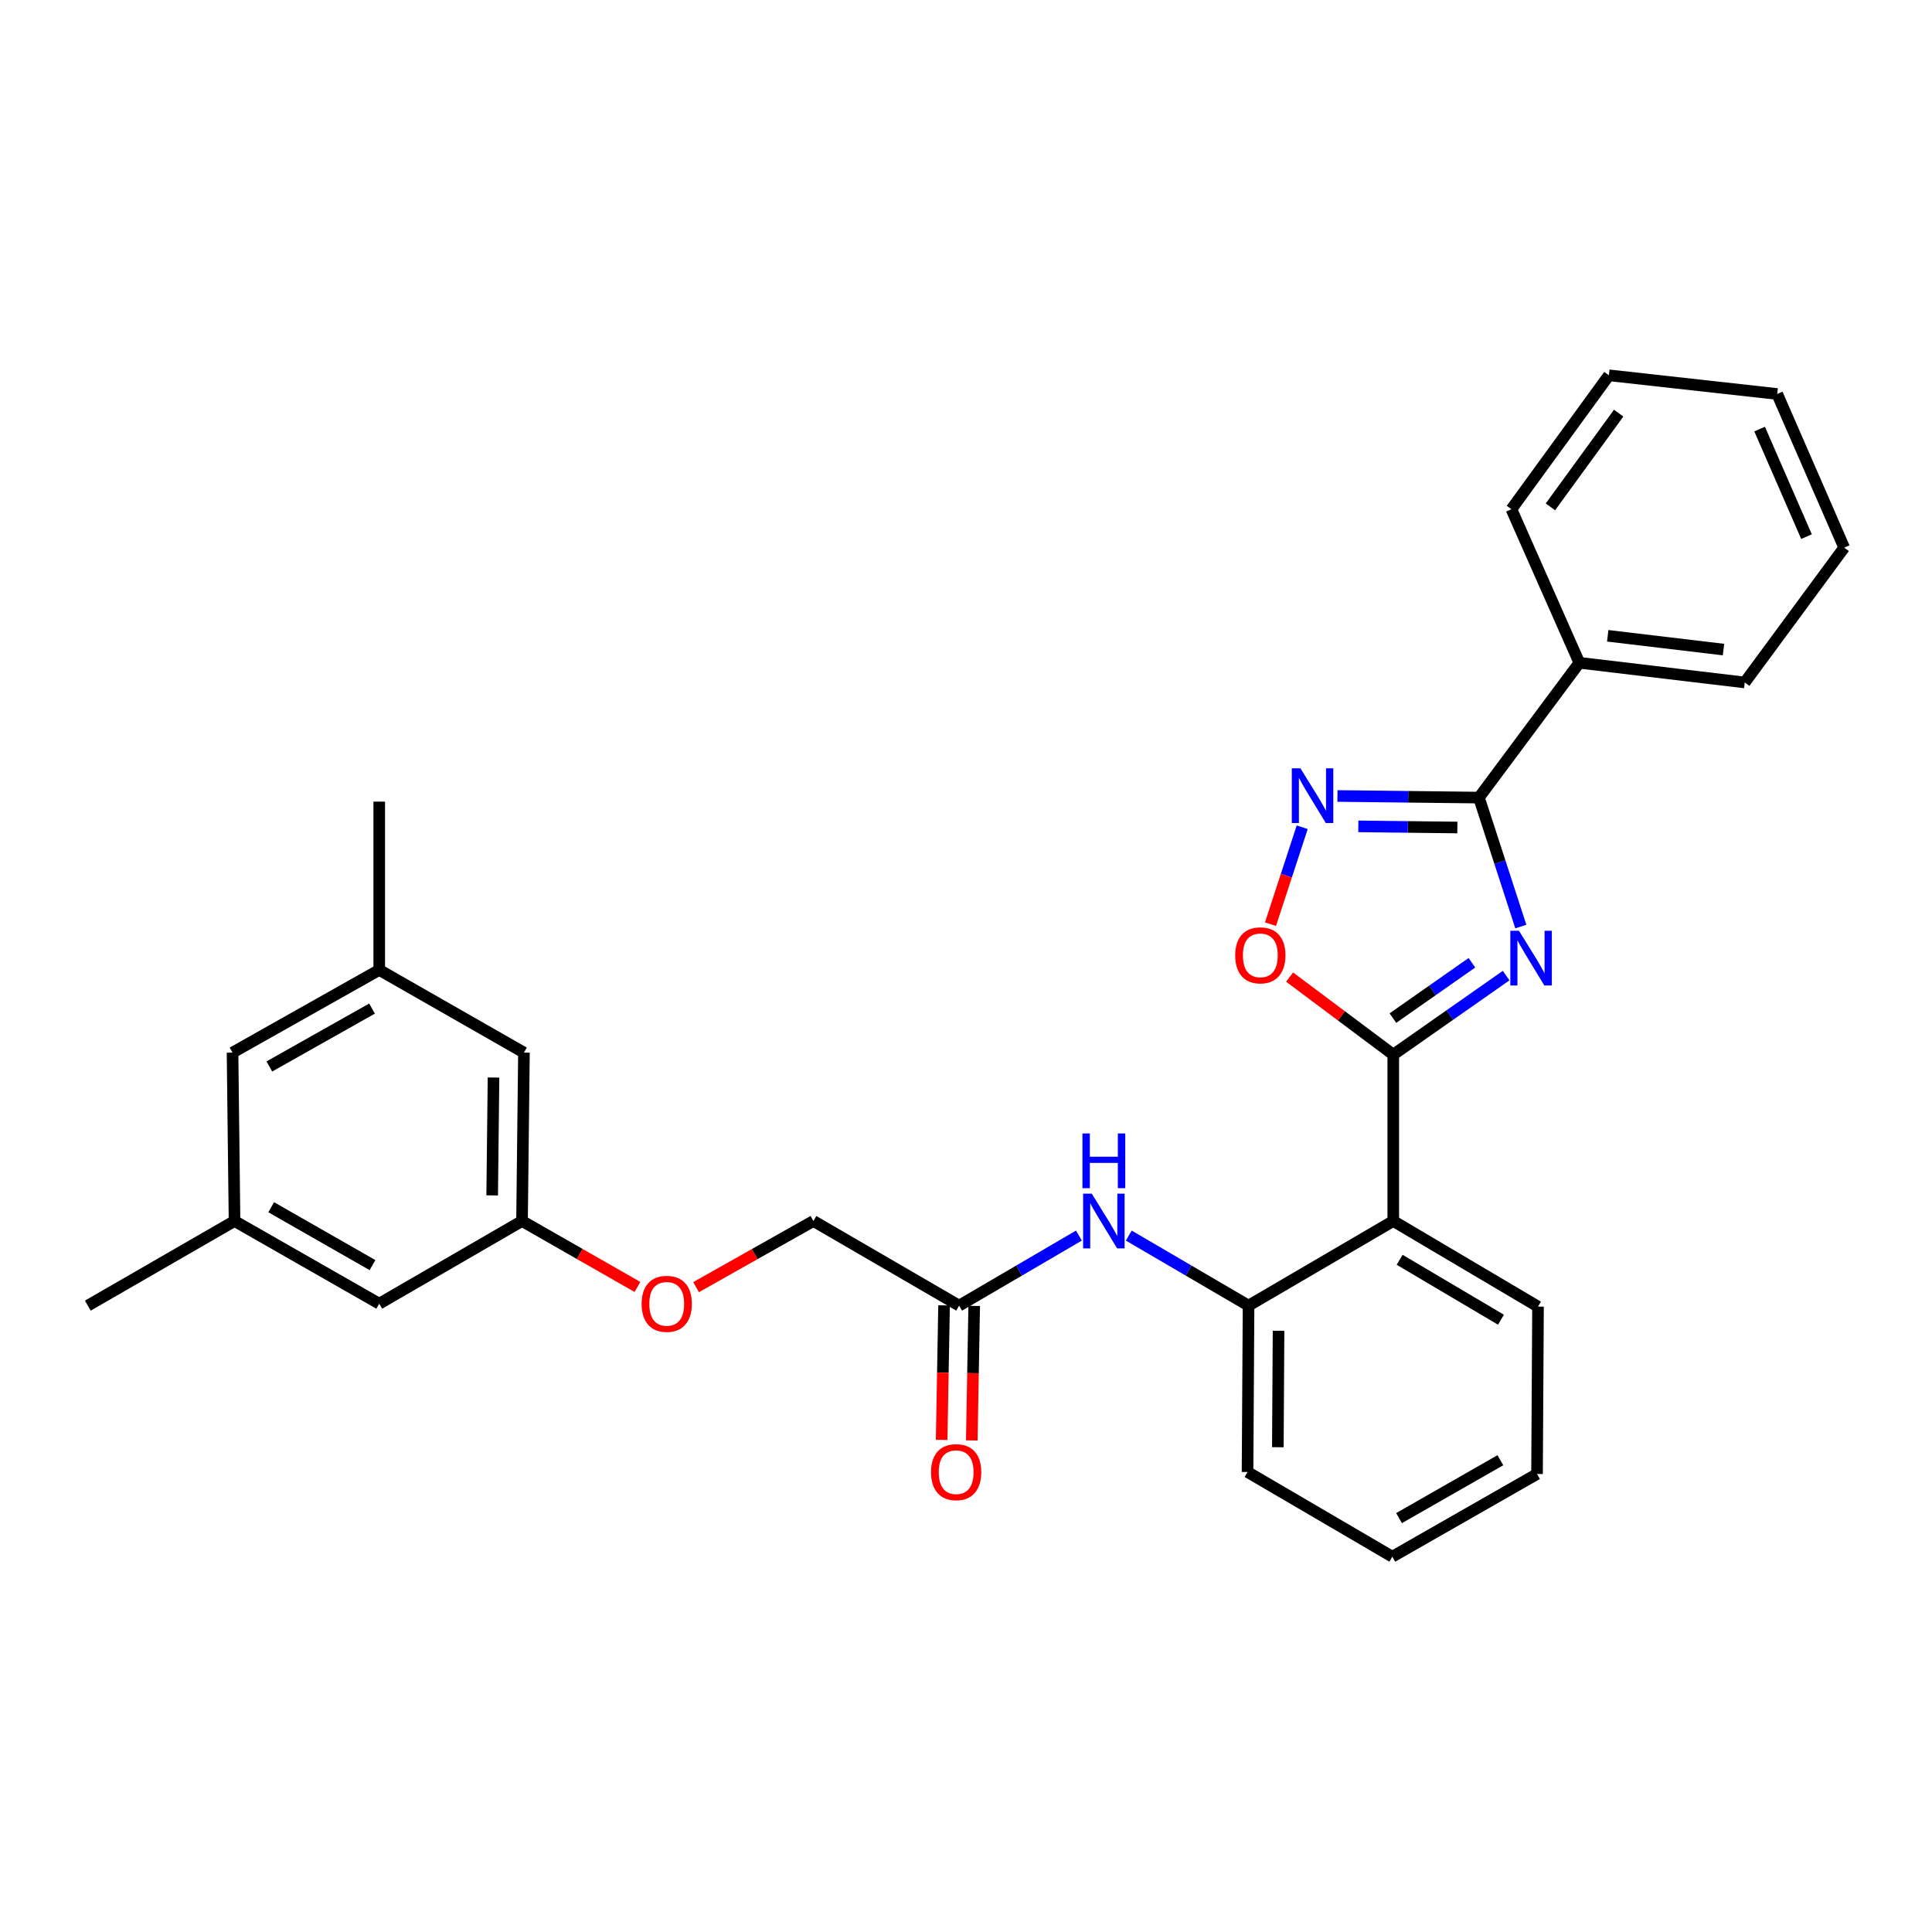 <?xml version='1.0' encoding='iso-8859-1'?>
<svg version='1.1' baseProfile='full'
              xmlns='http://www.w3.org/2000/svg'
                      xmlns:rdkit='http://www.rdkit.org/xml'
                      xmlns:xlink='http://www.w3.org/1999/xlink'
                  xml:space='preserve'
width='1000px' height='1000px' viewBox='0 0 1000 1000'>
<!-- END OF HEADER -->
<rect style='opacity:1.0;fill:#FFFFFF;stroke:none' width='1000' height='1000' x='0' y='0'> </rect>
<path class='bond-0' d='M 779.569,504.972 L 750.361,525.427' style='fill:none;fill-rule:evenodd;stroke:#0000FF;stroke-width:6px;stroke-linecap:butt;stroke-linejoin:miter;stroke-opacity:1' />
<path class='bond-0' d='M 750.361,525.427 L 721.153,545.883' style='fill:none;fill-rule:evenodd;stroke:#000000;stroke-width:6px;stroke-linecap:butt;stroke-linejoin:miter;stroke-opacity:1' />
<path class='bond-0' d='M 761.856,498.328 L 741.41,512.647' style='fill:none;fill-rule:evenodd;stroke:#0000FF;stroke-width:6px;stroke-linecap:butt;stroke-linejoin:miter;stroke-opacity:1' />
<path class='bond-0' d='M 741.41,512.647 L 720.964,526.965' style='fill:none;fill-rule:evenodd;stroke:#000000;stroke-width:6px;stroke-linecap:butt;stroke-linejoin:miter;stroke-opacity:1' />
<path class='bond-1' d='M 787.177,479.582 L 776.334,446.21' style='fill:none;fill-rule:evenodd;stroke:#0000FF;stroke-width:6px;stroke-linecap:butt;stroke-linejoin:miter;stroke-opacity:1' />
<path class='bond-1' d='M 776.334,446.21 L 765.492,412.837' style='fill:none;fill-rule:evenodd;stroke:#000000;stroke-width:6px;stroke-linecap:butt;stroke-linejoin:miter;stroke-opacity:1' />
<path class='bond-3' d='M 721.153,545.883 L 721.153,631.988' style='fill:none;fill-rule:evenodd;stroke:#000000;stroke-width:6px;stroke-linecap:butt;stroke-linejoin:miter;stroke-opacity:1' />
<path class='bond-4' d='M 721.153,545.883 L 694.321,525.808' style='fill:none;fill-rule:evenodd;stroke:#000000;stroke-width:6px;stroke-linecap:butt;stroke-linejoin:miter;stroke-opacity:1' />
<path class='bond-4' d='M 694.321,525.808 L 667.49,505.734' style='fill:none;fill-rule:evenodd;stroke:#FF0000;stroke-width:6px;stroke-linecap:butt;stroke-linejoin:miter;stroke-opacity:1' />
<path class='bond-2' d='M 765.492,412.837 L 728.878,412.417' style='fill:none;fill-rule:evenodd;stroke:#000000;stroke-width:6px;stroke-linecap:butt;stroke-linejoin:miter;stroke-opacity:1' />
<path class='bond-2' d='M 728.878,412.417 L 692.263,411.997' style='fill:none;fill-rule:evenodd;stroke:#0000FF;stroke-width:6px;stroke-linecap:butt;stroke-linejoin:miter;stroke-opacity:1' />
<path class='bond-2' d='M 754.329,428.314 L 728.699,428.02' style='fill:none;fill-rule:evenodd;stroke:#000000;stroke-width:6px;stroke-linecap:butt;stroke-linejoin:miter;stroke-opacity:1' />
<path class='bond-2' d='M 728.699,428.02 L 703.069,427.726' style='fill:none;fill-rule:evenodd;stroke:#0000FF;stroke-width:6px;stroke-linecap:butt;stroke-linejoin:miter;stroke-opacity:1' />
<path class='bond-8' d='M 765.492,412.837 L 817.469,343.055' style='fill:none;fill-rule:evenodd;stroke:#000000;stroke-width:6px;stroke-linecap:butt;stroke-linejoin:miter;stroke-opacity:1' />
<path class='bond-29' d='M 674.023,428.181 L 665.812,453.259' style='fill:none;fill-rule:evenodd;stroke:#0000FF;stroke-width:6px;stroke-linecap:butt;stroke-linejoin:miter;stroke-opacity:1' />
<path class='bond-29' d='M 665.812,453.259 L 657.601,478.338' style='fill:none;fill-rule:evenodd;stroke:#FF0000;stroke-width:6px;stroke-linecap:butt;stroke-linejoin:miter;stroke-opacity:1' />
<path class='bond-5' d='M 721.153,631.988 L 646.248,675.79' style='fill:none;fill-rule:evenodd;stroke:#000000;stroke-width:6px;stroke-linecap:butt;stroke-linejoin:miter;stroke-opacity:1' />
<path class='bond-18' d='M 721.153,631.988 L 796.075,676.302' style='fill:none;fill-rule:evenodd;stroke:#000000;stroke-width:6px;stroke-linecap:butt;stroke-linejoin:miter;stroke-opacity:1' />
<path class='bond-18' d='M 724.448,652.065 L 776.893,683.085' style='fill:none;fill-rule:evenodd;stroke:#000000;stroke-width:6px;stroke-linecap:butt;stroke-linejoin:miter;stroke-opacity:1' />
<path class='bond-6' d='M 646.248,675.79 L 615.254,657.664' style='fill:none;fill-rule:evenodd;stroke:#000000;stroke-width:6px;stroke-linecap:butt;stroke-linejoin:miter;stroke-opacity:1' />
<path class='bond-6' d='M 615.254,657.664 L 584.26,639.537' style='fill:none;fill-rule:evenodd;stroke:#0000FF;stroke-width:6px;stroke-linecap:butt;stroke-linejoin:miter;stroke-opacity:1' />
<path class='bond-19' d='M 646.248,675.79 L 645.727,761.904' style='fill:none;fill-rule:evenodd;stroke:#000000;stroke-width:6px;stroke-linecap:butt;stroke-linejoin:miter;stroke-opacity:1' />
<path class='bond-19' d='M 661.773,688.801 L 661.409,749.081' style='fill:none;fill-rule:evenodd;stroke:#000000;stroke-width:6px;stroke-linecap:butt;stroke-linejoin:miter;stroke-opacity:1' />
<path class='bond-7' d='M 558.442,639.537 L 527.444,657.663' style='fill:none;fill-rule:evenodd;stroke:#0000FF;stroke-width:6px;stroke-linecap:butt;stroke-linejoin:miter;stroke-opacity:1' />
<path class='bond-7' d='M 527.444,657.663 L 496.446,675.79' style='fill:none;fill-rule:evenodd;stroke:#000000;stroke-width:6px;stroke-linecap:butt;stroke-linejoin:miter;stroke-opacity:1' />
<path class='bond-10' d='M 488.645,675.65 L 488.021,710.471' style='fill:none;fill-rule:evenodd;stroke:#000000;stroke-width:6px;stroke-linecap:butt;stroke-linejoin:miter;stroke-opacity:1' />
<path class='bond-10' d='M 488.021,710.471 L 487.398,745.291' style='fill:none;fill-rule:evenodd;stroke:#FF0000;stroke-width:6px;stroke-linecap:butt;stroke-linejoin:miter;stroke-opacity:1' />
<path class='bond-10' d='M 504.246,675.93 L 503.622,710.75' style='fill:none;fill-rule:evenodd;stroke:#000000;stroke-width:6px;stroke-linecap:butt;stroke-linejoin:miter;stroke-opacity:1' />
<path class='bond-10' d='M 503.622,710.75 L 502.999,745.57' style='fill:none;fill-rule:evenodd;stroke:#FF0000;stroke-width:6px;stroke-linecap:butt;stroke-linejoin:miter;stroke-opacity:1' />
<path class='bond-17' d='M 496.446,675.79 L 421.021,631.988' style='fill:none;fill-rule:evenodd;stroke:#000000;stroke-width:6px;stroke-linecap:butt;stroke-linejoin:miter;stroke-opacity:1' />
<path class='bond-20' d='M 817.469,343.055 L 903.08,353.241' style='fill:none;fill-rule:evenodd;stroke:#000000;stroke-width:6px;stroke-linecap:butt;stroke-linejoin:miter;stroke-opacity:1' />
<path class='bond-20' d='M 832.154,329.089 L 892.082,336.219' style='fill:none;fill-rule:evenodd;stroke:#000000;stroke-width:6px;stroke-linecap:butt;stroke-linejoin:miter;stroke-opacity:1' />
<path class='bond-21' d='M 817.469,343.055 L 782.31,263.565' style='fill:none;fill-rule:evenodd;stroke:#000000;stroke-width:6px;stroke-linecap:butt;stroke-linejoin:miter;stroke-opacity:1' />
<path class='bond-9' d='M 270.205,631.988 L 300.075,649.056' style='fill:none;fill-rule:evenodd;stroke:#000000;stroke-width:6px;stroke-linecap:butt;stroke-linejoin:miter;stroke-opacity:1' />
<path class='bond-9' d='M 300.075,649.056 L 329.945,666.124' style='fill:none;fill-rule:evenodd;stroke:#FF0000;stroke-width:6px;stroke-linecap:butt;stroke-linejoin:miter;stroke-opacity:1' />
<path class='bond-14' d='M 270.205,631.988 L 196.296,674.784' style='fill:none;fill-rule:evenodd;stroke:#000000;stroke-width:6px;stroke-linecap:butt;stroke-linejoin:miter;stroke-opacity:1' />
<path class='bond-15' d='M 270.205,631.988 L 271.193,544.825' style='fill:none;fill-rule:evenodd;stroke:#000000;stroke-width:6px;stroke-linecap:butt;stroke-linejoin:miter;stroke-opacity:1' />
<path class='bond-15' d='M 254.751,618.736 L 255.442,557.723' style='fill:none;fill-rule:evenodd;stroke:#000000;stroke-width:6px;stroke-linecap:butt;stroke-linejoin:miter;stroke-opacity:1' />
<path class='bond-11' d='M 121.391,631.988 L 196.296,674.784' style='fill:none;fill-rule:evenodd;stroke:#000000;stroke-width:6px;stroke-linecap:butt;stroke-linejoin:miter;stroke-opacity:1' />
<path class='bond-11' d='M 140.368,624.859 L 192.801,654.817' style='fill:none;fill-rule:evenodd;stroke:#000000;stroke-width:6px;stroke-linecap:butt;stroke-linejoin:miter;stroke-opacity:1' />
<path class='bond-22' d='M 121.391,631.988 L 45.455,675.79' style='fill:none;fill-rule:evenodd;stroke:#000000;stroke-width:6px;stroke-linecap:butt;stroke-linejoin:miter;stroke-opacity:1' />
<path class='bond-32' d='M 121.391,631.988 L 120.36,544.825' style='fill:none;fill-rule:evenodd;stroke:#000000;stroke-width:6px;stroke-linecap:butt;stroke-linejoin:miter;stroke-opacity:1' />
<path class='bond-12' d='M 196.296,502.028 L 271.193,544.825' style='fill:none;fill-rule:evenodd;stroke:#000000;stroke-width:6px;stroke-linecap:butt;stroke-linejoin:miter;stroke-opacity:1' />
<path class='bond-16' d='M 196.296,502.028 L 120.36,544.825' style='fill:none;fill-rule:evenodd;stroke:#000000;stroke-width:6px;stroke-linecap:butt;stroke-linejoin:miter;stroke-opacity:1' />
<path class='bond-16' d='M 192.567,522.041 L 139.411,551.999' style='fill:none;fill-rule:evenodd;stroke:#000000;stroke-width:6px;stroke-linecap:butt;stroke-linejoin:miter;stroke-opacity:1' />
<path class='bond-23' d='M 196.296,502.028 L 196.296,414.918' style='fill:none;fill-rule:evenodd;stroke:#000000;stroke-width:6px;stroke-linecap:butt;stroke-linejoin:miter;stroke-opacity:1' />
<path class='bond-13' d='M 360.28,666.228 L 390.65,649.108' style='fill:none;fill-rule:evenodd;stroke:#FF0000;stroke-width:6px;stroke-linecap:butt;stroke-linejoin:miter;stroke-opacity:1' />
<path class='bond-13' d='M 390.65,649.108 L 421.021,631.988' style='fill:none;fill-rule:evenodd;stroke:#000000;stroke-width:6px;stroke-linecap:butt;stroke-linejoin:miter;stroke-opacity:1' />
<path class='bond-24' d='M 796.075,676.302 L 795.564,762.935' style='fill:none;fill-rule:evenodd;stroke:#000000;stroke-width:6px;stroke-linecap:butt;stroke-linejoin:miter;stroke-opacity:1' />
<path class='bond-31' d='M 645.727,761.904 L 720.65,805.741' style='fill:none;fill-rule:evenodd;stroke:#000000;stroke-width:6px;stroke-linecap:butt;stroke-linejoin:miter;stroke-opacity:1' />
<path class='bond-27' d='M 903.08,353.241 L 954.545,283.45' style='fill:none;fill-rule:evenodd;stroke:#000000;stroke-width:6px;stroke-linecap:butt;stroke-linejoin:miter;stroke-opacity:1' />
<path class='bond-26' d='M 782.31,263.565 L 832.769,194.259' style='fill:none;fill-rule:evenodd;stroke:#000000;stroke-width:6px;stroke-linecap:butt;stroke-linejoin:miter;stroke-opacity:1' />
<path class='bond-26' d='M 802.493,262.353 L 837.815,213.839' style='fill:none;fill-rule:evenodd;stroke:#000000;stroke-width:6px;stroke-linecap:butt;stroke-linejoin:miter;stroke-opacity:1' />
<path class='bond-25' d='M 795.564,762.935 L 720.65,805.741' style='fill:none;fill-rule:evenodd;stroke:#000000;stroke-width:6px;stroke-linecap:butt;stroke-linejoin:miter;stroke-opacity:1' />
<path class='bond-25' d='M 776.586,755.808 L 724.146,785.772' style='fill:none;fill-rule:evenodd;stroke:#000000;stroke-width:6px;stroke-linecap:butt;stroke-linejoin:miter;stroke-opacity:1' />
<path class='bond-28' d='M 832.769,194.259 L 919.88,203.925' style='fill:none;fill-rule:evenodd;stroke:#000000;stroke-width:6px;stroke-linecap:butt;stroke-linejoin:miter;stroke-opacity:1' />
<path class='bond-30' d='M 954.545,283.45 L 919.88,203.925' style='fill:none;fill-rule:evenodd;stroke:#000000;stroke-width:6px;stroke-linecap:butt;stroke-linejoin:miter;stroke-opacity:1' />
<path class='bond-30' d='M 935.042,277.756 L 910.776,222.089' style='fill:none;fill-rule:evenodd;stroke:#000000;stroke-width:6px;stroke-linecap:butt;stroke-linejoin:miter;stroke-opacity:1' />
<path  class='atom-0' d='M 786.226 481.766
L 795.506 496.766
Q 796.426 498.246, 797.906 500.926
Q 799.386 503.606, 799.466 503.766
L 799.466 481.766
L 803.226 481.766
L 803.226 510.086
L 799.346 510.086
L 789.386 493.686
Q 788.226 491.766, 786.986 489.566
Q 785.786 487.366, 785.426 486.686
L 785.426 510.086
L 781.746 510.086
L 781.746 481.766
L 786.226 481.766
' fill='#0000FF'/>
<path  class='atom-3' d='M 673.11 397.689
L 682.39 412.689
Q 683.31 414.169, 684.79 416.849
Q 686.27 419.529, 686.35 419.689
L 686.35 397.689
L 690.11 397.689
L 690.11 426.009
L 686.23 426.009
L 676.27 409.609
Q 675.11 407.689, 673.87 405.489
Q 672.67 403.289, 672.31 402.609
L 672.31 426.009
L 668.63 426.009
L 668.63 397.689
L 673.11 397.689
' fill='#0000FF'/>
<path  class='atom-5' d='M 639.342 494.48
Q 639.342 487.68, 642.702 483.88
Q 646.062 480.08, 652.342 480.08
Q 658.622 480.08, 661.982 483.88
Q 665.342 487.68, 665.342 494.48
Q 665.342 501.36, 661.942 505.28
Q 658.542 509.16, 652.342 509.16
Q 646.102 509.16, 642.702 505.28
Q 639.342 501.4, 639.342 494.48
M 652.342 505.96
Q 656.662 505.96, 658.982 503.08
Q 661.342 500.16, 661.342 494.48
Q 661.342 488.92, 658.982 486.12
Q 656.662 483.28, 652.342 483.28
Q 648.022 483.28, 645.662 486.08
Q 643.342 488.88, 643.342 494.48
Q 643.342 500.2, 645.662 503.08
Q 648.022 505.96, 652.342 505.96
' fill='#FF0000'/>
<path  class='atom-7' d='M 565.091 617.828
L 574.371 632.828
Q 575.291 634.308, 576.771 636.988
Q 578.251 639.668, 578.331 639.828
L 578.331 617.828
L 582.091 617.828
L 582.091 646.148
L 578.211 646.148
L 568.251 629.748
Q 567.091 627.828, 565.851 625.628
Q 564.651 623.428, 564.291 622.748
L 564.291 646.148
L 560.611 646.148
L 560.611 617.828
L 565.091 617.828
' fill='#0000FF'/>
<path  class='atom-7' d='M 560.271 586.676
L 564.111 586.676
L 564.111 598.716
L 578.591 598.716
L 578.591 586.676
L 582.431 586.676
L 582.431 614.996
L 578.591 614.996
L 578.591 601.916
L 564.111 601.916
L 564.111 614.996
L 560.271 614.996
L 560.271 586.676
' fill='#0000FF'/>
<path  class='atom-11' d='M 481.903 761.984
Q 481.903 755.184, 485.263 751.384
Q 488.623 747.584, 494.903 747.584
Q 501.183 747.584, 504.543 751.384
Q 507.903 755.184, 507.903 761.984
Q 507.903 768.864, 504.503 772.784
Q 501.103 776.664, 494.903 776.664
Q 488.663 776.664, 485.263 772.784
Q 481.903 768.904, 481.903 761.984
M 494.903 773.464
Q 499.223 773.464, 501.543 770.584
Q 503.903 767.664, 503.903 761.984
Q 503.903 756.424, 501.543 753.624
Q 499.223 750.784, 494.903 750.784
Q 490.583 750.784, 488.223 753.584
Q 485.903 756.384, 485.903 761.984
Q 485.903 767.704, 488.223 770.584
Q 490.583 773.464, 494.903 773.464
' fill='#FF0000'/>
<path  class='atom-14' d='M 332.101 674.864
Q 332.101 668.064, 335.461 664.264
Q 338.821 660.464, 345.101 660.464
Q 351.381 660.464, 354.741 664.264
Q 358.101 668.064, 358.101 674.864
Q 358.101 681.744, 354.701 685.664
Q 351.301 689.544, 345.101 689.544
Q 338.861 689.544, 335.461 685.664
Q 332.101 681.784, 332.101 674.864
M 345.101 686.344
Q 349.421 686.344, 351.741 683.464
Q 354.101 680.544, 354.101 674.864
Q 354.101 669.304, 351.741 666.504
Q 349.421 663.664, 345.101 663.664
Q 340.781 663.664, 338.421 666.464
Q 336.101 669.264, 336.101 674.864
Q 336.101 680.584, 338.421 683.464
Q 340.781 686.344, 345.101 686.344
' fill='#FF0000'/>
</svg>
